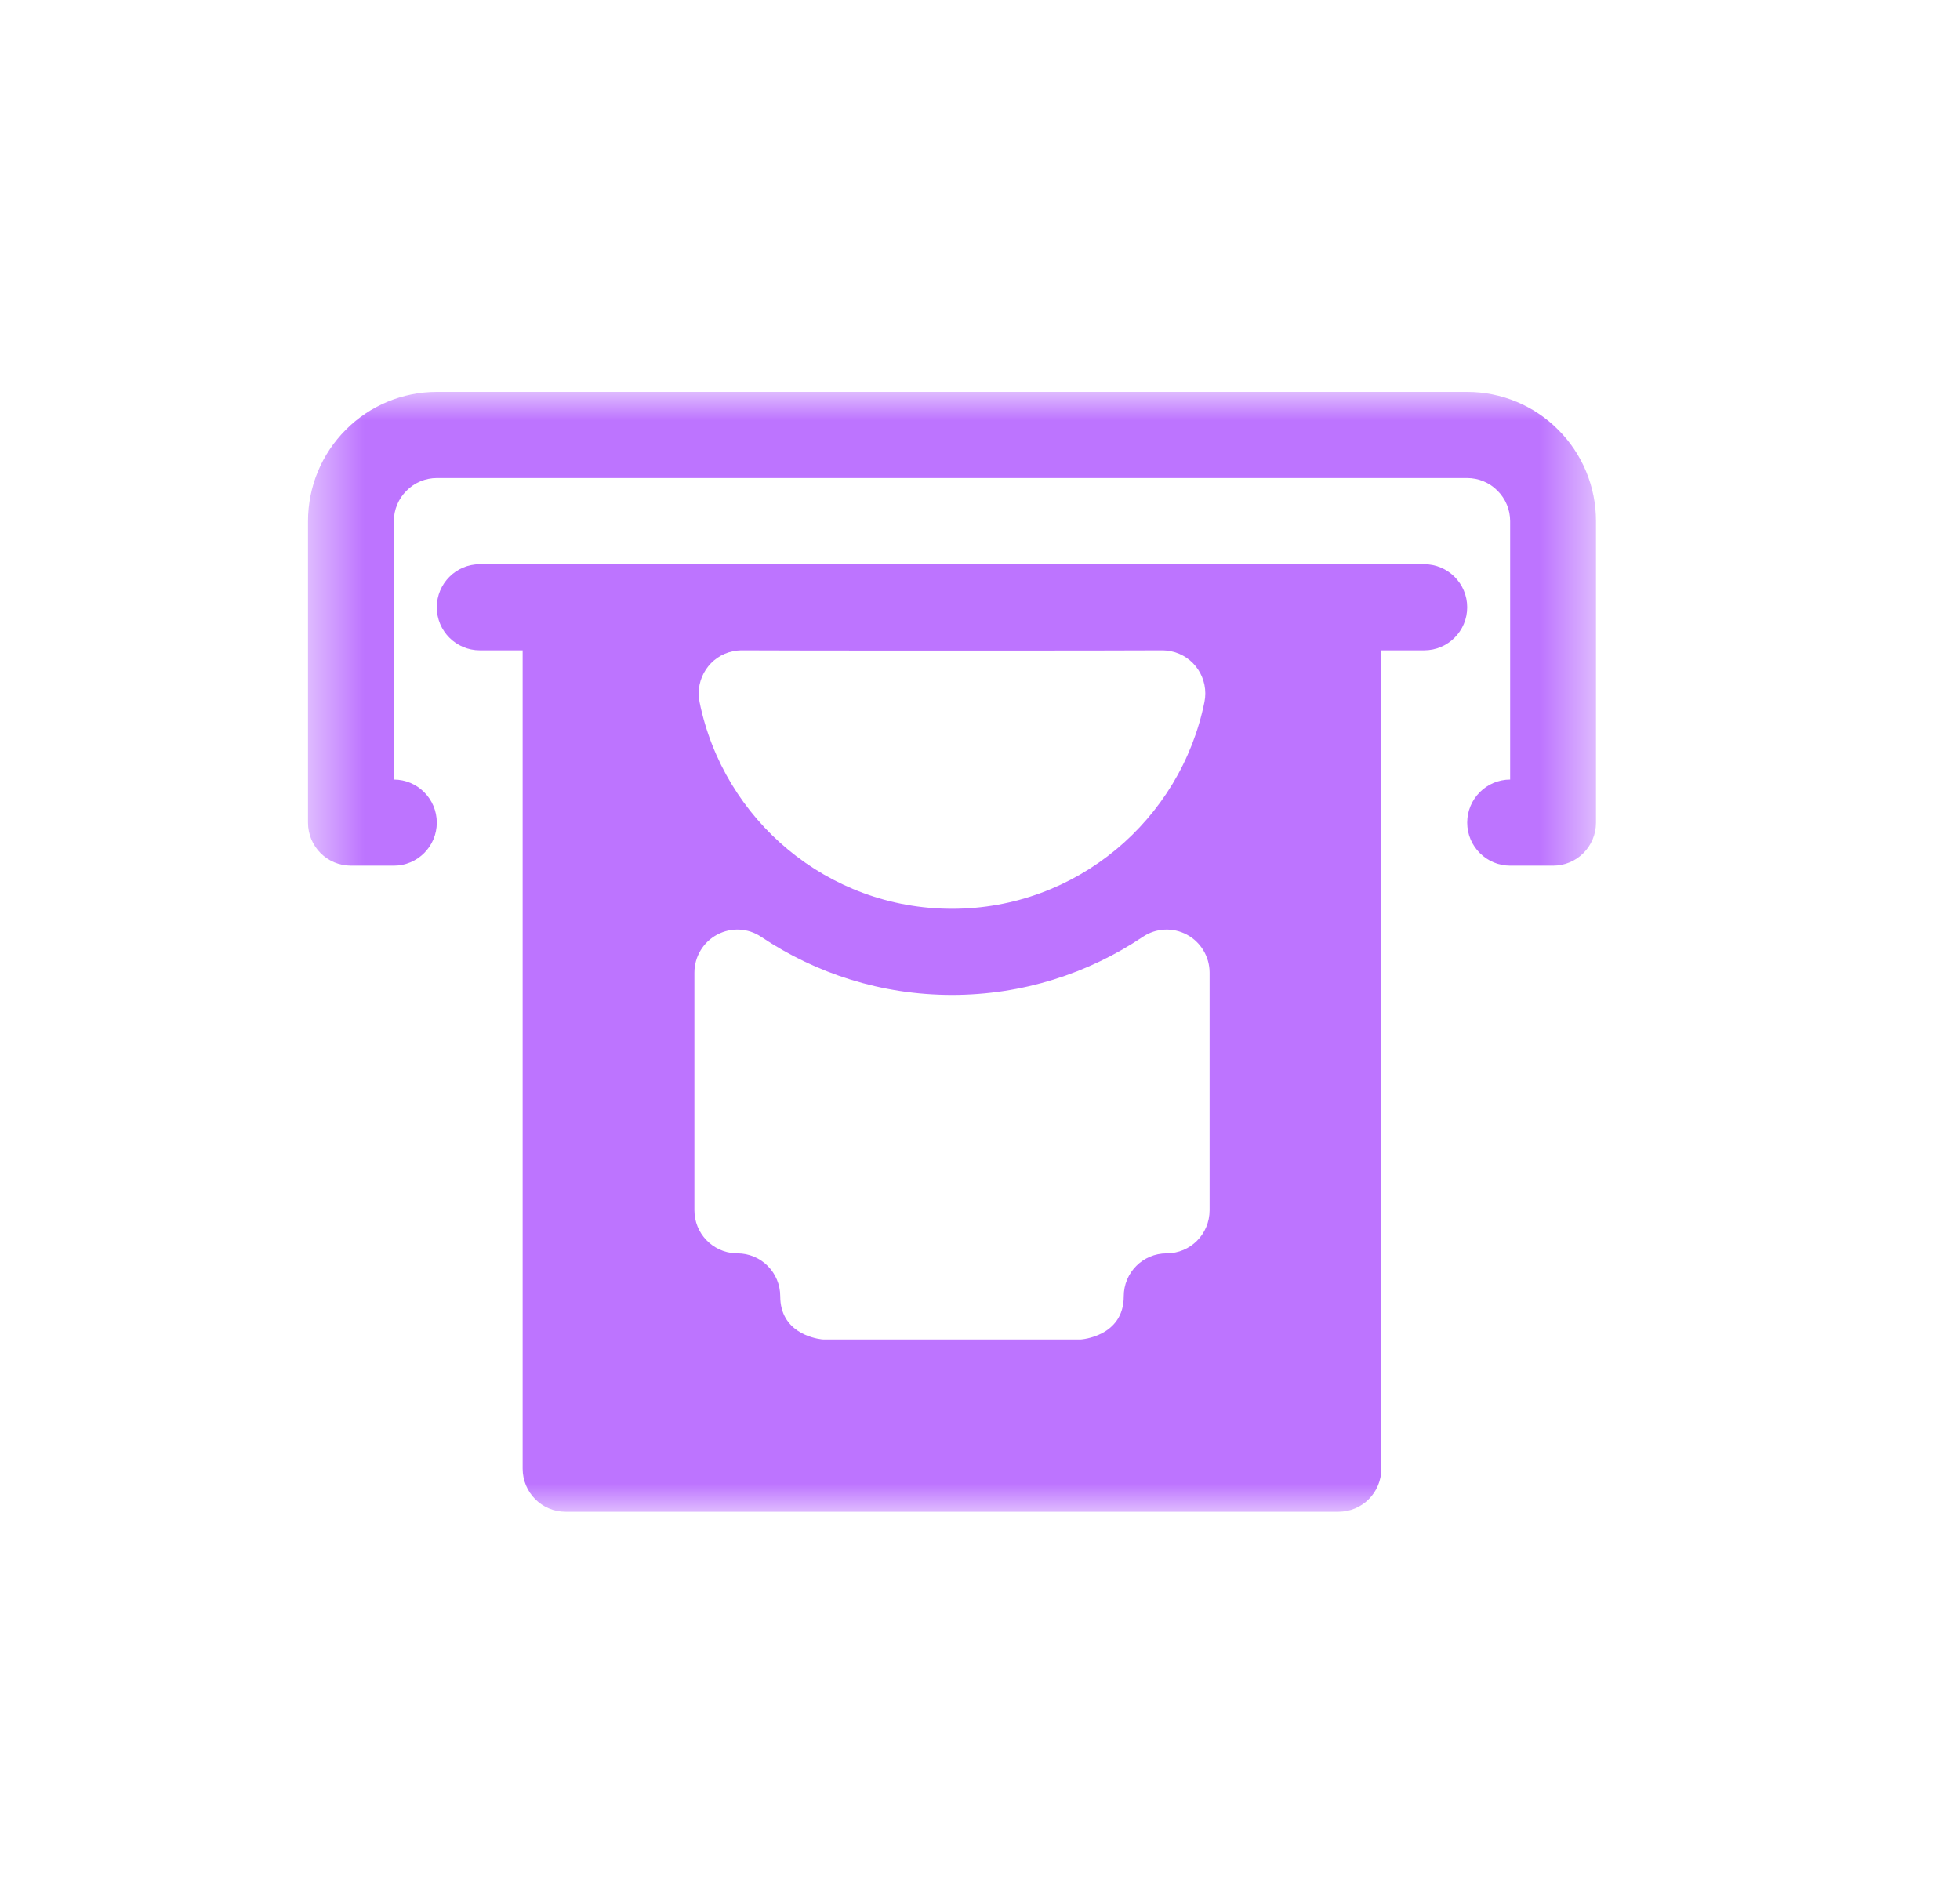 <svg width="35" height="34" viewBox="0 0 35 34" fill="none" xmlns="http://www.w3.org/2000/svg">
<g filter="url(#filter0_i_37_157)">
<path d="M23.373 1H11.627C6.034 1 1.5 5.534 1.5 11.127V22.812C1.5 28.405 6.034 32.939 11.627 32.939H23.373C28.966 32.939 33.5 28.405 33.5 22.812V11.127C33.5 5.534 28.966 1 23.373 1Z" fill="white" fill-opacity="0.05"/>
</g>
<path d="M23.449 1H11.551C6 1 1.5 5.509 1.5 11.071V22.929C1.5 28.491 6 33 11.551 33H23.449C29 33 33.5 28.491 33.5 22.929V11.071C33.5 5.509 29 1 23.449 1Z" stroke="url(#paint0_linear_37_157)" stroke-opacity="0.2" stroke-width="0.319"/>
<mask id="mask0_37_157" style="mask-type:luminance" maskUnits="userSpaceOnUse" x="5" y="7" width="24" height="20">
<path d="M28.5 7H5.5V27H28.5V7Z" fill="white"/>
</mask>
<g mask="url(#mask0_37_157)">
<path fill-rule="evenodd" clip-rule="evenodd" d="M9.333 11.615V26.231C9.333 26.656 9.675 27 10.1 27H23.9C24.326 27 24.667 26.656 24.667 26.231V11.615H25.433C25.855 11.615 26.2 11.271 26.2 10.846C26.2 10.421 25.855 10.077 25.433 10.077H8.567C8.145 10.077 7.8 10.421 7.8 10.846C7.8 11.271 8.145 11.615 8.567 11.615H9.333ZM14.665 23.92L14.7 23.923H19.3C19.3 23.923 20.067 23.875 20.067 23.153C20.067 22.729 20.408 22.385 20.833 22.385C21.259 22.385 21.6 22.04 21.6 21.615V17.371C21.6 17.087 21.443 16.826 21.194 16.693C20.945 16.559 20.642 16.574 20.408 16.732C19.43 17.387 18.261 17.769 17 17.769C15.739 17.769 14.57 17.387 13.592 16.732C13.358 16.574 13.056 16.559 12.806 16.693C12.557 16.826 12.4 17.087 12.4 17.371V21.615C12.4 22.027 12.722 22.363 13.128 22.384L13.167 22.385C13.592 22.385 13.933 22.729 13.933 23.153C13.933 23.785 14.52 23.901 14.665 23.92ZM20.768 11.615H20.741C20.392 11.621 13.607 11.621 13.259 11.615H13.232C13.186 11.616 13.136 11.621 13.09 11.631C12.676 11.715 12.408 12.122 12.492 12.538C12.918 14.643 14.777 16.231 17 16.231C19.223 16.231 21.082 14.643 21.508 12.538C21.592 12.122 21.324 11.715 20.91 11.631C20.864 11.621 20.814 11.616 20.768 11.615ZM7.033 13.923V9.308C7.033 9.104 7.114 8.908 7.26 8.764C7.401 8.62 7.597 8.538 7.8 8.538C11.752 8.538 22.248 8.538 26.2 8.538C26.403 8.538 26.599 8.62 26.741 8.764C26.886 8.908 26.967 9.104 26.967 9.308V13.923C26.545 13.923 26.2 14.268 26.2 14.692C26.2 15.117 26.545 15.461 26.967 15.461H27.733C28.159 15.461 28.5 15.117 28.5 14.692C28.5 14.692 28.5 11.347 28.5 9.308C28.5 8.696 28.259 8.109 27.825 7.676C27.396 7.243 26.809 7 26.2 7C22.248 7 11.752 7 7.8 7C7.191 7 6.604 7.243 6.175 7.676C5.742 8.109 5.5 8.696 5.5 9.308C5.5 11.347 5.5 14.692 5.5 14.692C5.5 15.117 5.841 15.461 6.267 15.461H7.033C7.455 15.461 7.8 15.117 7.8 14.692C7.8 14.268 7.455 13.923 7.033 13.923Z" fill="#BD74FF"/>
</g>
<defs>
<filter id="filter0_i_37_157" x="1.5" y="1" width="32" height="32.737" filterUnits="userSpaceOnUse" color-interpolation-filters="sRGB">
<feFlood flood-opacity="0" result="BackgroundImageFix"/>
<feBlend mode="normal" in="SourceGraphic" in2="BackgroundImageFix" result="shape"/>
<feColorMatrix in="SourceAlpha" type="matrix" values="0 0 0 0 0 0 0 0 0 0 0 0 0 0 0 0 0 0 127 0" result="hardAlpha"/>
<feOffset dy="0.798"/>
<feGaussianBlur stdDeviation="1.197"/>
<feComposite in2="hardAlpha" operator="arithmetic" k2="-1" k3="1"/>
<feColorMatrix type="matrix" values="0 0 0 0 1 0 0 0 0 1 0 0 0 0 1 0 0 0 0.15 0"/>
<feBlend mode="normal" in2="shape" result="effect1_innerShadow_37_157"/>
</filter>
<linearGradient id="paint0_linear_37_157" x1="17.5" y1="0.794" x2="17.5" y2="33.206" gradientUnits="userSpaceOnUse">
<stop stop-color="white"/>
<stop offset="1" stop-color="white" stop-opacity="0.3"/>
</linearGradient>
</defs>
</svg>
